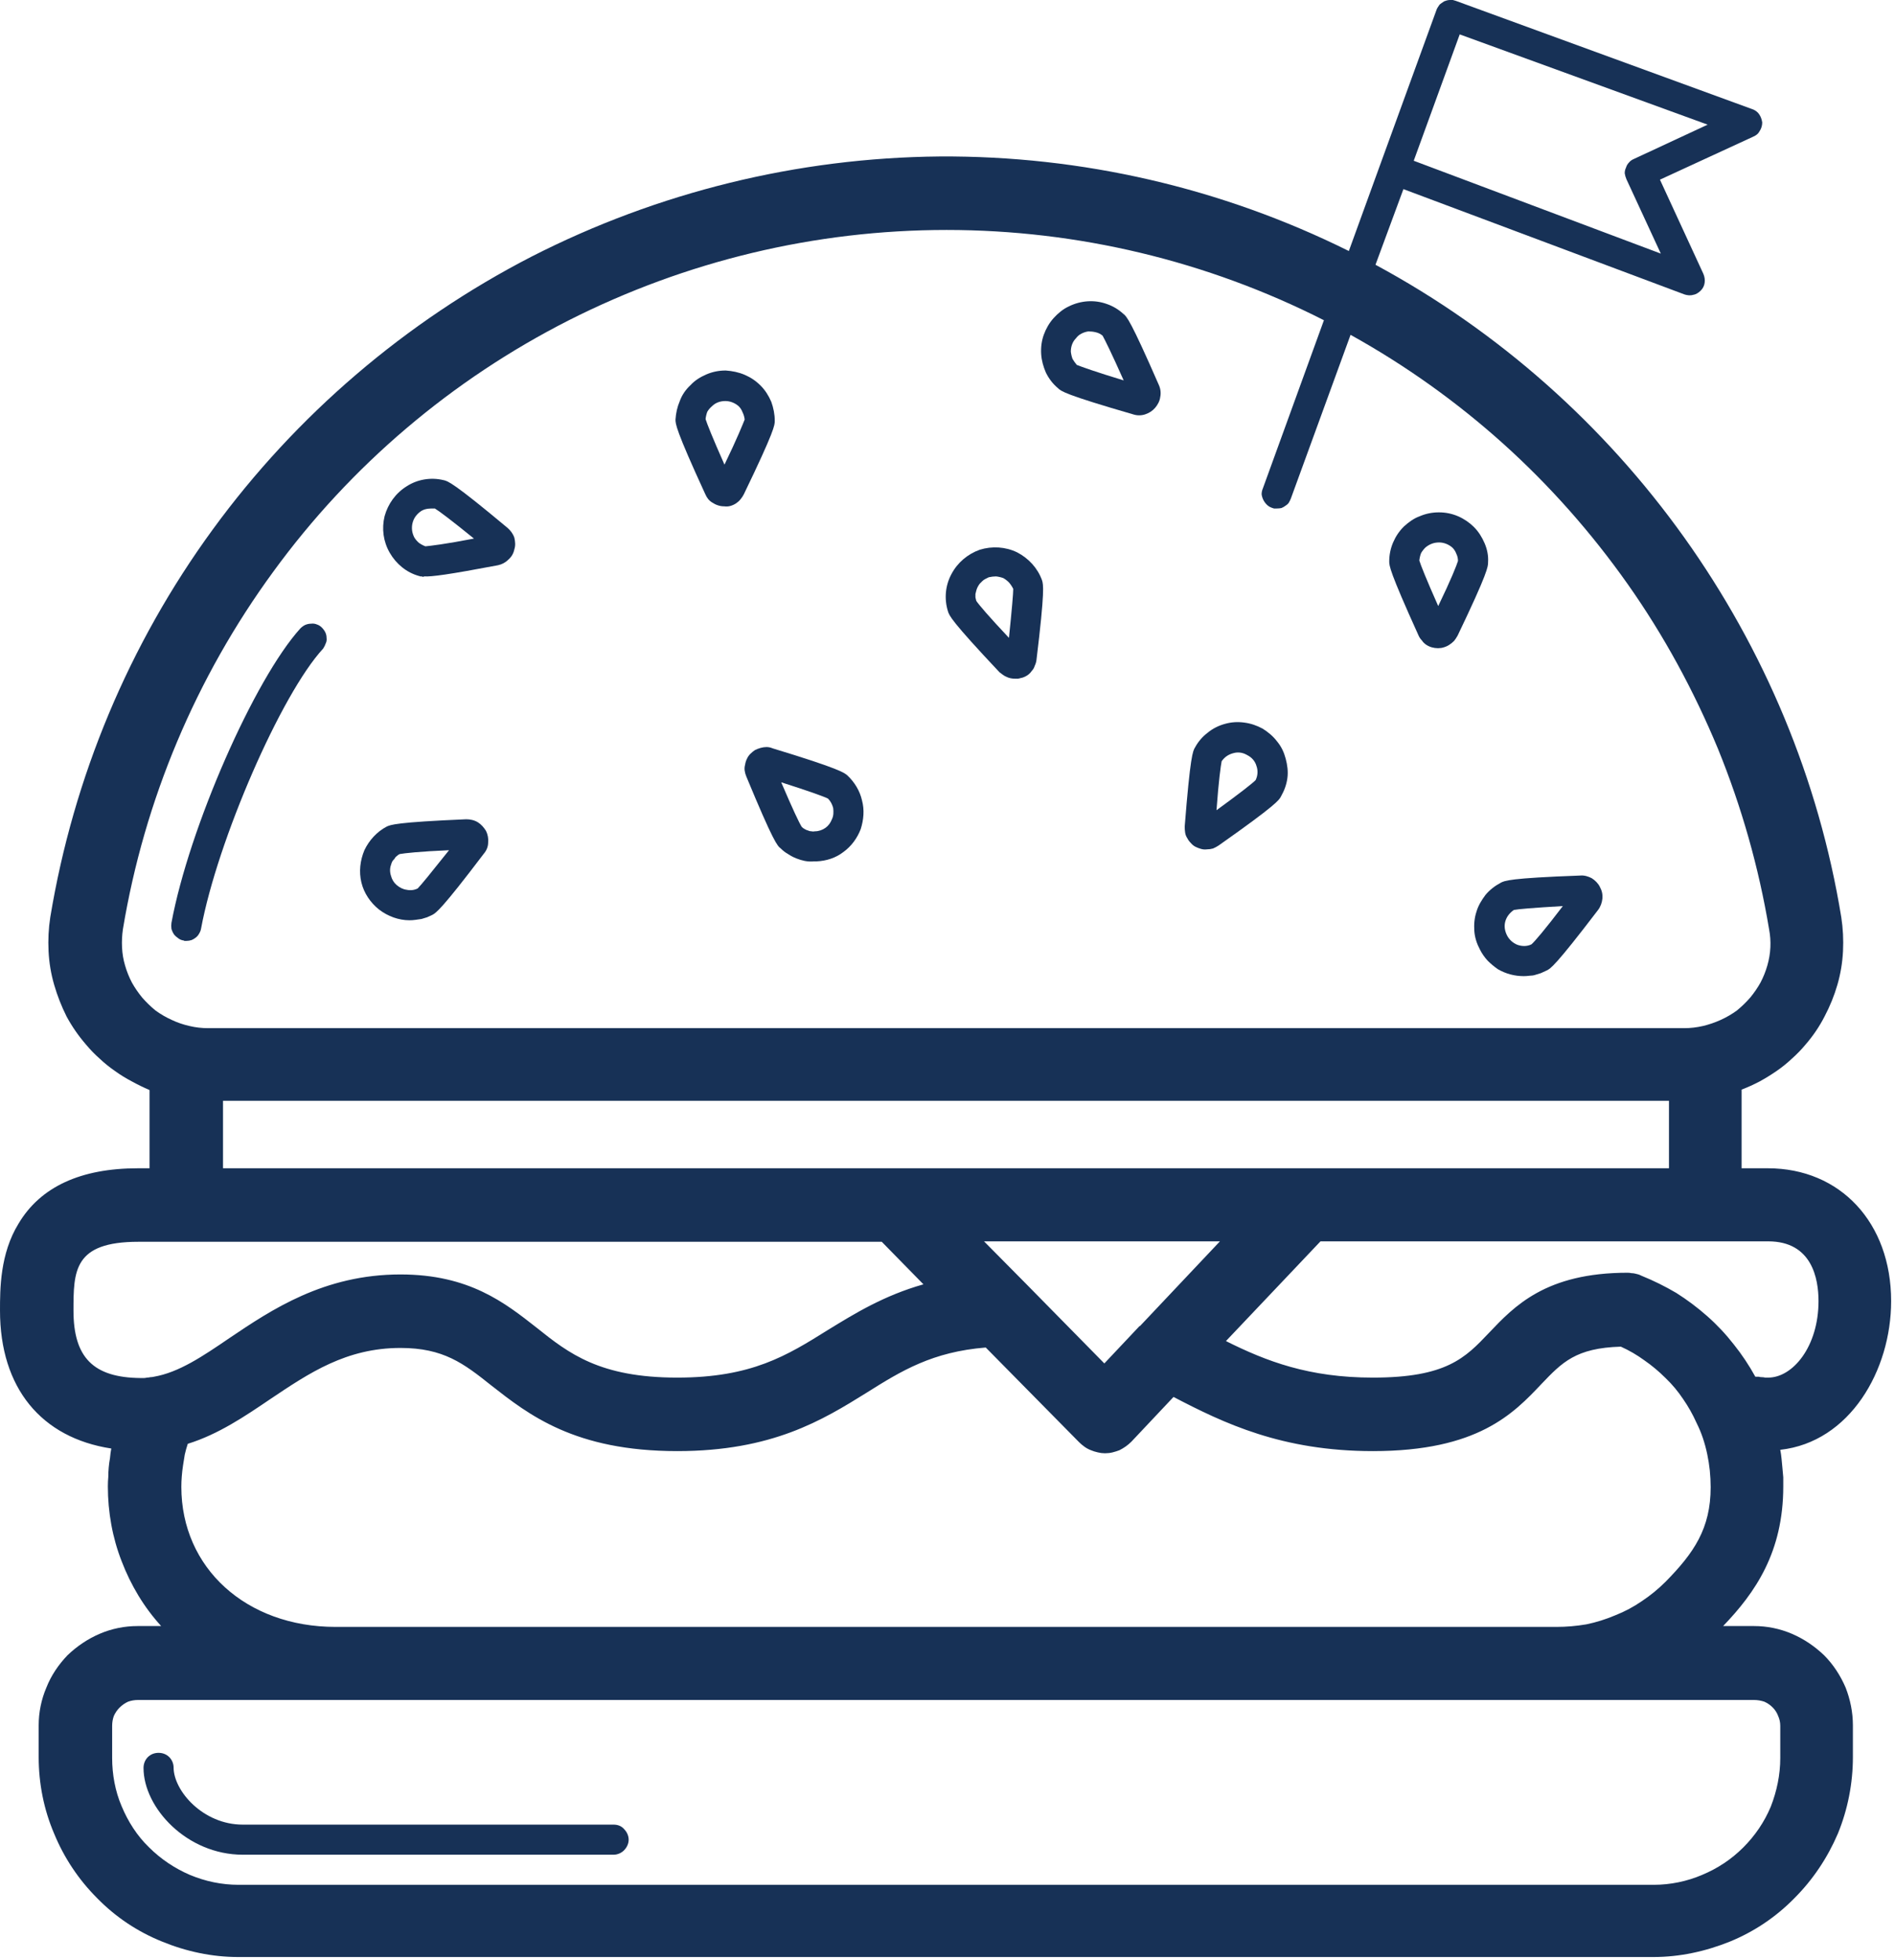 <svg version="1.2" xmlns="http://www.w3.org/2000/svg" viewBox="0 0 441 456" width="441" height="456"><style>.a{fill:#173156}</style><filter id="f0"><feFlood flood-color="#000000" flood-opacity="1" /><feBlend mode="normal" in2="SourceGraphic"/><feComposite in2="SourceAlpha" operator="in" /></filter><g filter="url(#f0)"><path class="a" d="m232.6 156.4q0.4 0.3 0.8 0.6 0.4 0.3 0.9 0.5 0.4 0.2 0.9 0.3 0.5 0.1 1 0.1 0.2 0 0.4 0 0.2 0 0.4 0 0.2-0.1 0.4-0.1 0.2-0.1 0.4-0.1 0.7-0.2 1.3-0.6 0.6-0.4 1-1 0.5-0.5 0.7-1.2 0.3-0.6 0.4-1.3c2-16.4 1.6-17.6 1.3-18.6-1-2.8-3.1-5.1-5.8-6.5-2.7-1.3-5.8-1.5-8.7-0.6-2.8 1-5.2 3-6.6 5.7-1.4 2.6-1.7 5.7-0.8 8.6 0.3 1 0.7 2.2 12 14.2zm-5.1-19.8q0.2-0.4 0.5-0.8 0.3-0.3 0.6-0.6 0.3-0.3 0.7-0.5 0.4-0.2 0.8-0.4 0.9-0.2 1.7-0.2 0.9 0.1 1.7 0.4 0.7 0.4 1.3 1 0.6 0.7 1 1.5c0 1-0.3 4.6-1 11.4-4.7-5-7-7.7-7.6-8.6q-0.1-0.4-0.2-0.8 0-0.4 0-0.8 0.1-0.5 0.2-0.8 0.1-0.4 0.3-0.8z"/><path class="a" d="m97.5 134q0.1 0 0.3 0.1 0.1 0 0.3 0 0.1 0 0.3 0.1 0.2 0 0.3-0.1c1.7 0.1 5.6-0.4 17.2-2.6 0.9-0.2 1.7-0.6 2.4-1.3 0.7-0.6 1.2-1.4 1.4-2.4 0.3-0.9 0.2-1.8 0-2.7-0.3-0.9-0.9-1.7-1.6-2.3-12.7-10.6-13.9-10.9-14.9-11.1-2.9-0.7-6-0.2-8.5 1.4-2.6 1.6-4.4 4.1-5.2 7-0.7 2.9-0.3 5.9 1.2 8.5 1.5 2.6 3.9 4.6 6.8 5.4zm-1.5-12.3q0.2-0.8 0.6-1.4 0.4-0.6 1-1.1 0.6-0.5 1.3-0.7 0.7-0.2 1.5-0.2 0.1 0 0.2 0 0.1 0 0.2 0 0.1 0 0.2 0 0.1 0 0.2 0c1 0.6 3.8 2.7 9.1 7-6.7 1.3-10.2 1.7-11.3 1.8q-0.8-0.3-1.5-0.8-0.7-0.6-1.1-1.3-0.4-0.8-0.5-1.6-0.1-0.9 0.1-1.7z"/><path class="a" d="m95.3 214.1q0.7 0 1.4-0.1 0.7-0.1 1.4-0.2 0.6-0.2 1.3-0.4 0.6-0.3 1.3-0.6c0.8-0.5 1.9-1 11.9-14.2 0.6-0.7 1-1.6 1-2.6 0.1-0.9-0.1-1.9-0.5-2.7-0.5-0.8-1.1-1.5-1.9-2-0.8-0.5-1.8-0.7-2.7-0.7-16.5 0.7-17.6 1.3-18.5 1.7-2.3 1.2-4.1 3.2-5.2 5.5-1 2.4-1.3 5-0.7 7.5 0.6 2.5 2.1 4.7 4.1 6.3 2.1 1.6 4.6 2.5 7.1 2.5zm-4.3-12.9q0.1-0.4 0.3-0.8 0.2-0.3 0.5-0.6 0.2-0.4 0.5-0.6 0.3-0.3 0.7-0.5c1.1-0.2 4.6-0.6 11.5-0.9-4.3 5.4-6.5 8.1-7.3 8.9-0.8 0.4-1.7 0.5-2.6 0.3-0.8-0.1-1.6-0.5-2.3-1.1-0.6-0.5-1.1-1.3-1.3-2.1-0.3-0.9-0.3-1.8 0-2.6z"/><path class="a" d="m344.4 220.9q0.7 1.4 1.8 2.6 1.1 1.1 2.4 2 1.4 0.8 2.9 1.2 1.5 0.4 3.1 0.4 0.7 0 1.4-0.1 0.7 0 1.3-0.2 0.7-0.2 1.3-0.4 0.7-0.3 1.3-0.6c0.9-0.4 2-1 12-14.1 0.6-0.8 0.9-1.7 1-2.6 0.1-1-0.1-1.9-0.6-2.8-0.4-0.8-1.1-1.5-1.9-2-0.8-0.4-1.7-0.7-2.7-0.6-16.5 0.6-17.6 1.2-18.5 1.7-1.3 0.7-2.5 1.6-3.5 2.8-0.9 1.2-1.7 2.5-2.1 3.9-0.5 1.5-0.6 3-0.5 4.5 0.1 1.5 0.6 3 1.3 4.3zm7.9-9.2c1-0.2 4.5-0.5 11.4-0.9-4.2 5.5-6.5 8.2-7.3 8.9-1 0.5-2.2 0.5-3.3 0.1-1-0.4-1.9-1.2-2.4-2.2-0.5-1-0.7-2.1-0.4-3.2 0.3-1.1 1-2 2-2.7z"/><path class="a" d="m174.6 175.4q-0.5 0.5-0.8 1.2-0.3 0.6-0.4 1.3-0.2 0.7-0.1 1.4 0.1 0.7 0.4 1.4c6.3 15.2 7.2 16.1 8 16.7q0.8 0.8 1.7 1.3 0.9 0.6 1.9 1 1 0.4 2 0.6 1.1 0.2 2.1 0.1h0.6c2.3-0.1 4.5-0.8 6.3-2.2 1.8-1.3 3.2-3.2 4-5.3 0.7-2.2 0.9-4.5 0.3-6.7-0.5-2.2-1.7-4.2-3.4-5.8-0.7-0.6-1.6-1.5-17.4-6.3q-0.7-0.3-1.4-0.3-0.7 0-1.4 0.2-0.7 0.2-1.3 0.5-0.6 0.4-1.1 0.9zm18.1 10.4c0.6 0.6 1 1.4 1.2 2.2 0.1 0.9 0.1 1.8-0.3 2.6-0.3 0.8-0.8 1.5-1.5 2-0.7 0.5-1.6 0.8-2.4 0.8q-0.5 0.1-0.9 0-0.4 0-0.8-0.2-0.4-0.1-0.7-0.3-0.4-0.2-0.7-0.5c-0.6-0.9-2.1-4.1-4.8-10.4 6.6 2.1 9.9 3.3 10.9 3.8z"/><path class="a" d="m168.6 117.8q0.7 0.1 1.4-0.1 0.7-0.2 1.3-0.6 0.6-0.4 1-0.9 0.5-0.6 0.8-1.2c7.2-14.9 7.2-16.1 7.2-17.1 0-1.5-0.3-3-0.8-4.4-0.6-1.4-1.4-2.7-2.5-3.8-1.1-1.1-2.3-1.9-3.7-2.5-1.4-0.6-2.9-0.9-4.4-1h-0.1c-1.5 0-3 0.3-4.4 0.9-1.4 0.6-2.7 1.4-3.7 2.5-1.1 1-2 2.3-2.5 3.7-0.6 1.4-0.9 2.8-1 4.3 0 1 0 2.3 6.9 17.3q0.3 0.7 0.7 1.2 0.5 0.6 1.1 0.9 0.6 0.4 1.3 0.6 0.6 0.2 1.4 0.2zm0.2-24.5q0.8 0 1.6 0.3 0.8 0.3 1.5 0.9 0.6 0.6 0.9 1.4 0.4 0.8 0.5 1.7c-0.4 1-1.7 4.3-4.7 10.5-2.8-6.3-4.1-9.6-4.4-10.6q0.1-0.9 0.4-1.7 0.4-0.7 1.1-1.3 0.6-0.6 1.4-0.9 0.8-0.3 1.7-0.3z"/><path class="a" d="m334.6 150.8h0.1q0.7 0 1.3-0.2 0.7-0.2 1.3-0.6 0.6-0.4 1.1-0.9 0.4-0.5 0.8-1.2c7.1-14.8 7.1-16.1 7.1-17.1 0.1-1.5-0.2-3-0.8-4.4-0.6-1.4-1.4-2.7-2.5-3.8-1-1-2.3-1.9-3.7-2.5-1.4-0.6-2.9-0.9-4.4-0.9h-0.1c-1.5 0-3 0.3-4.4 0.9-1.4 0.5-2.6 1.4-3.7 2.4-1.1 1.1-1.9 2.3-2.5 3.7-0.6 1.4-0.9 2.9-0.9 4.4 0 1 0 2.2 6.8 17.2q0.3 0.7 0.8 1.2 0.4 0.6 1 1 0.6 0.4 1.3 0.6 0.7 0.2 1.4 0.2zm0.3-24.6q0.8 0 1.6 0.3 0.8 0.3 1.5 0.9 0.6 0.6 0.9 1.4 0.4 0.8 0.4 1.7c-0.3 1-1.6 4.3-4.6 10.5-2.8-6.3-4.1-9.6-4.4-10.6q0.1-0.9 0.4-1.7 0.4-0.7 1-1.3 0.7-0.6 1.5-0.9 0.8-0.3 1.7-0.3z"/><path class="a" d="m278.2 197q0.6 0.3 1.3 0.5 0.7 0.2 1.4 0.1 0.7 0 1.4-0.2 0.7-0.3 1.3-0.7c13.5-9.5 14.1-10.6 14.5-11.4 0.8-1.4 1.3-2.8 1.5-4.3 0.2-1.5 0-3-0.4-4.5-0.4-1.5-1-2.8-2-4-0.9-1.2-2.1-2.2-3.4-3-1.3-0.7-2.7-1.2-4.3-1.4-1.5-0.2-3-0.1-4.4 0.3-1.5 0.4-2.9 1.1-4.1 2.1-1.2 0.9-2.2 2.1-2.9 3.4-0.5 0.8-1.1 1.9-2.4 18.4q0 0.7 0.1 1.4 0.1 0.7 0.5 1.3 0.3 0.6 0.8 1.1 0.5 0.6 1.1 0.9zm6.1-19.9c0.7-1 1.6-1.6 2.8-1.9 1.1-0.3 2.2-0.1 3.2 0.5 1 0.5 1.8 1.4 2.1 2.5 0.4 1.1 0.3 2.3-0.2 3.3-0.8 0.8-3.6 3-9.1 7 0.5-6.9 1-10.4 1.2-11.4z"/><path class="a" d="m246.2 90.3c0.7 0.7 1.6 1.5 17.5 6.1 0.9 0.3 1.9 0.3 2.8 0 0.9-0.3 1.7-0.8 2.3-1.5 0.6-0.7 1.1-1.6 1.2-2.5 0.2-0.9 0.1-1.9-0.3-2.8-6.6-15.1-7.5-16-8.3-16.6-1.1-1-2.4-1.8-3.9-2.3-1.4-0.5-2.9-0.7-4.4-0.6-1.5 0.1-3 0.5-4.4 1.2-1.3 0.6-2.5 1.6-3.5 2.7-1 1.1-1.8 2.5-2.3 3.9-0.5 1.4-0.7 2.9-0.6 4.5 0.1 1.5 0.5 2.9 1.1 4.3 0.7 1.4 1.6 2.6 2.8 3.6zm4.2-11.6q0.5-0.7 1.3-1.1 0.8-0.4 1.6-0.5 0.9 0 1.7 0.2 0.9 0.2 1.6 0.8c0.5 0.9 2.1 4.1 4.9 10.4-6.6-2-9.9-3.2-10.9-3.6q-0.6-0.7-1-1.4-0.3-0.8-0.4-1.7 0-0.9 0.3-1.7 0.3-0.8 0.9-1.4z"/><path class="a" d="m408.2 378.3h-7.2c7.5-7.8 14-17.2 14-32.5q0-1.1 0-2.1-0.1-1.1-0.2-2.2-0.1-1-0.2-2.1-0.1-1.1-0.3-2.1c16.2-1.8 25.8-18.5 25.8-34.6 0-18.2-11.8-30.9-28.7-30.9h-6.1v-18.3q2.1-0.8 4.2-1.9 2-1.1 3.9-2.4 1.9-1.3 3.6-2.9 1.7-1.5 3.2-3.3 2.6-3 4.4-6.5 1.9-3.6 3-7.4 1.1-3.8 1.3-7.8 0.2-4-0.4-7.9c-10.5-64.3-50.9-120.8-108.4-151.8l6.5-17.6 65.4 24.5c0.6 0.2 1.4 0.3 2 0.1 0.7-0.1 1.3-0.5 1.8-1 0.5-0.5 0.8-1.1 0.9-1.8 0.1-0.7 0-1.4-0.3-2.1l-10.1-21.9 21.7-10c0.7-0.3 1.2-0.7 1.5-1.3 0.4-0.6 0.6-1.3 0.6-2-0.1-0.7-0.3-1.3-0.7-1.9-0.4-0.6-1-1-1.6-1.2l-69-25.2q-0.3-0.1-0.7-0.2-0.3 0-0.7 0-0.3 0-0.7 0.1-0.3 0.1-0.6 0.2-0.3 0.2-0.6 0.4-0.3 0.2-0.5 0.4-0.2 0.3-0.4 0.6-0.2 0.3-0.3 0.6l-13.1 36-7.3 20.1c-29.6-14.7-62.2-22.2-95.2-22-33.1 0.3-65.6 8.3-95 23.3-29.3 15.1-54.8 36.9-74.2 63.5-19.5 26.7-32.4 57.6-37.8 90.2q-0.6 3.9-0.4 7.9 0.2 4 1.3 7.8 1.1 3.8 2.9 7.4 1.9 3.5 4.5 6.5 1.5 1.8 3.2 3.3 1.7 1.6 3.6 2.9 1.8 1.3 3.9 2.4 2 1.1 4.1 2v18.2h-2.7c-13.3 0-22.7 4.3-27.8 12.9-4.3 7-4.3 15.2-4.3 20.2 0 18 9.6 29.6 25.9 32.1q-0.2 1-0.3 2.2-0.2 1.1-0.3 2.2-0.1 1.1-0.1 2.2-0.1 1.1-0.1 2.2 0 4.5 0.8 8.9 0.8 4.4 2.4 8.5 1.6 4.2 3.9 8 2.3 3.8 5.3 7.1h-5.5c-3 0-6 0.6-8.8 1.8-2.8 1.2-5.3 2.9-7.5 5-2.1 2.2-3.8 4.7-4.9 7.5-1.2 2.8-1.8 5.8-1.8 8.8v7.4c0 6.1 1.2 12.2 3.6 17.8 2.3 5.6 5.7 10.7 10 15 4.3 4.4 9.4 7.8 15.1 10.1 5.6 2.3 11.6 3.6 17.7 3.6h329.4c6.1 0 12.1-1.3 17.8-3.6 5.6-2.3 10.7-5.7 15-10.1 4.3-4.3 7.7-9.4 10.1-15 2.3-5.6 3.5-11.7 3.5-17.8v-7.4c0-3-0.6-6-1.7-8.8-1.2-2.8-2.9-5.4-5-7.5-2.2-2.1-4.7-3.8-7.5-5-2.8-1.2-5.8-1.8-8.8-1.8zm-68.5-370.3l57.7 21-17.2 8q-0.7 0.3-1.1 0.8-0.5 0.5-0.7 1.2-0.3 0.6-0.3 1.3 0.1 0.7 0.4 1.4l8 17.3-57.5-21.6zm83.5 294.7c0 10.6-6 17.8-11.7 17.8q-0.4 0-0.7 0-0.4-0.1-0.8-0.1-0.4 0-0.7-0.1-0.4 0-0.8 0-2.2-4-5-7.5-2.8-3.6-6.2-6.6-3.4-3-7.2-5.4-3.9-2.3-8.1-4-0.4-0.2-0.7-0.3-0.4-0.1-0.8-0.2-0.4-0.1-0.8-0.1-0.5-0.1-0.9-0.1c-19.1 0-26.4 7.8-32.3 14-5.5 5.8-9.9 10.4-27 10.4-14.9 0-24.8-3.8-34.2-8.5l22-23.2h104.2c10.2 0 11.7 8.7 11.7 13.9zm-184.4-4l-9.8-9.9h54.9l-18.6 19.7h-0.1l-8.2 8.7zm-186.9-42.6h336.5v15.7h-336.5zm-18.8-24q-1.4-1.7-2.4-3.5-1-1.9-1.6-4-0.6-2-0.7-4.2-0.1-2.1 0.2-4.2c5-30.1 17-58.6 35-83.2 18-24.7 41.6-44.7 68.8-58.5 27.3-13.8 57.3-21 87.9-21 30.5 0 60.6 7.2 87.8 21l-14.2 39.1q-0.3 0.7-0.3 1.4 0.1 0.7 0.4 1.3 0.3 0.6 0.8 1.1 0.5 0.5 1.1 0.7 0.2 0.1 0.3 0.1 0.2 0.1 0.3 0.1 0.2 0 0.3 0 0.2 0 0.3 0 0.6 0 1.1-0.1 0.5-0.2 0.9-0.5 0.5-0.3 0.8-0.7 0.3-0.5 0.5-1l13.9-38.1c12.8 7.1 24.7 15.6 35.5 25.3 10.9 9.8 20.6 20.8 29 32.7 8.4 11.9 15.4 24.8 21 38.3 5.5 13.5 9.5 27.6 11.9 42q0.4 2.1 0.3 4.2-0.1 2.1-0.7 4.2-0.6 2.1-1.6 4-1 1.8-2.4 3.5-1.4 1.6-3.1 3-1.8 1.3-3.8 2.2-2 0.9-4.1 1.4-2.2 0.5-4.3 0.5h-343.6q-2.2 0-4.3-0.5-2.2-0.5-4.1-1.4-2-0.9-3.8-2.2-1.7-1.4-3.1-3zm-16 72.9c0-9.3 0-16.1 15.1-16.1h173l9.7 9.9c-9.2 2.6-16 6.8-22.2 10.6-9.6 6-17.8 11.1-35.1 11.1-18 0-25.2-5.6-32.7-11.6-7.4-5.8-15.7-12.4-31.7-12.4-17.8 0-30 8.2-39.8 14.8-6.3 4.3-11.8 8-17.6 9q-0.4 0.1-0.8 0.1-0.4 0.1-0.8 0.1-0.4 0.1-0.7 0.1-0.4 0-0.8 0c-11-0.1-15.6-4.8-15.6-15.7zm25.1 41q0-1.3 0.1-2.5 0.1-1.3 0.3-2.6 0.2-1.3 0.4-2.5 0.3-1.3 0.7-2.5c7.1-2.2 13.3-6.4 19.2-10.4 9.1-6.1 17.7-11.9 30.3-11.9 10 0 14.7 3.6 21.1 8.7 8.7 6.8 19.4 15.3 43.3 15.3 22.1 0 33.8-7.2 44.1-13.6 8.1-5.1 15.3-9.5 27.7-10.5l21.7 22q0.6 0.6 1.3 1.1 0.7 0.5 1.5 0.8 0.7 0.3 1.6 0.5 0.8 0.2 1.6 0.2h0.1q0.9 0 1.7-0.2 0.8-0.2 1.6-0.5 0.8-0.4 1.5-0.9 0.7-0.5 1.3-1.1l9.8-10.4c11.7 6.1 25.2 12.6 46.4 12.6 24.4 0 32.7-8.7 39.3-15.7 4.7-4.9 7.9-8.3 18.4-8.6q2.9 1.3 5.5 3.2 2.6 1.8 4.9 4.1 2.3 2.2 4.1 4.9 1.8 2.6 3.1 5.5 0.9 1.8 1.5 3.6 0.6 1.8 1 3.7 0.4 1.9 0.6 3.8 0.2 2 0.2 3.9c0 9.6-3.9 15.3-10.5 22q-2.5 2.5-5.5 4.5-2.9 2-6.2 3.3-3.3 1.4-6.7 2.1-3.5 0.6-7 0.6h-284.1c-20.8 0-35.9-13.7-35.9-32.6zm372.1 63c0 3.9-0.8 7.7-2.2 11.3-1.5 3.6-3.7 6.8-6.4 9.5-2.8 2.8-6 4.9-9.6 6.4-3.5 1.5-7.4 2.3-11.2 2.3h-329.4c-3.9 0-7.7-0.8-11.3-2.3-3.5-1.5-6.8-3.7-9.5-6.4-2.8-2.7-4.9-6-6.4-9.6-1.5-3.5-2.2-7.4-2.2-11.2v-7.5q0-1.2 0.4-2.3 0.5-1.1 1.3-1.9 0.9-0.9 2-1.4 1.1-0.4 2.3-0.4h376.1q1.2 0 2.4 0.4 1.1 0.5 1.9 1.3 0.9 0.9 1.3 2 0.5 1.1 0.5 2.3z"/><path class="a" d="m74.9 146q-0.5-0.5-1.1-0.7-0.7-0.3-1.4-0.2-0.7 0-1.4 0.3-0.6 0.3-1.1 0.8c-10.7 11.8-25.9 46.4-30 68.5q-0.1 0.7 0 1.4 0.2 0.7 0.6 1.3 0.4 0.5 1 0.9 0.5 0.4 1.2 0.5 0.1 0 0.2 0.1 0.1 0 0.1 0 0.1 0 0.2 0 0.1 0 0.2 0 0.6 0 1.2-0.2 0.5-0.2 1-0.6 0.5-0.4 0.8-1 0.3-0.5 0.4-1.1c3.8-20.4 18.6-54.5 28.4-65.1q0.4-0.6 0.6-1.2 0.3-0.6 0.2-1.3 0-0.7-0.3-1.3-0.3-0.6-0.8-1.1z"/><path class="a" d="m142.8 424.5h-86.3c-9.3 0-16.1-7.9-16.1-13.3 0-0.9-0.4-1.8-1-2.4-0.7-0.7-1.6-1-2.5-1-0.9 0-1.8 0.3-2.5 1-0.6 0.6-1 1.5-1 2.5 0 9.3 10.1 20.2 23.1 20.2h86.3c0.9 0 1.8-0.4 2.4-1 0.7-0.7 1.1-1.6 1.1-2.5 0-0.9-0.4-1.8-1.1-2.5-0.6-0.7-1.5-1-2.4-1z"/></g></svg>